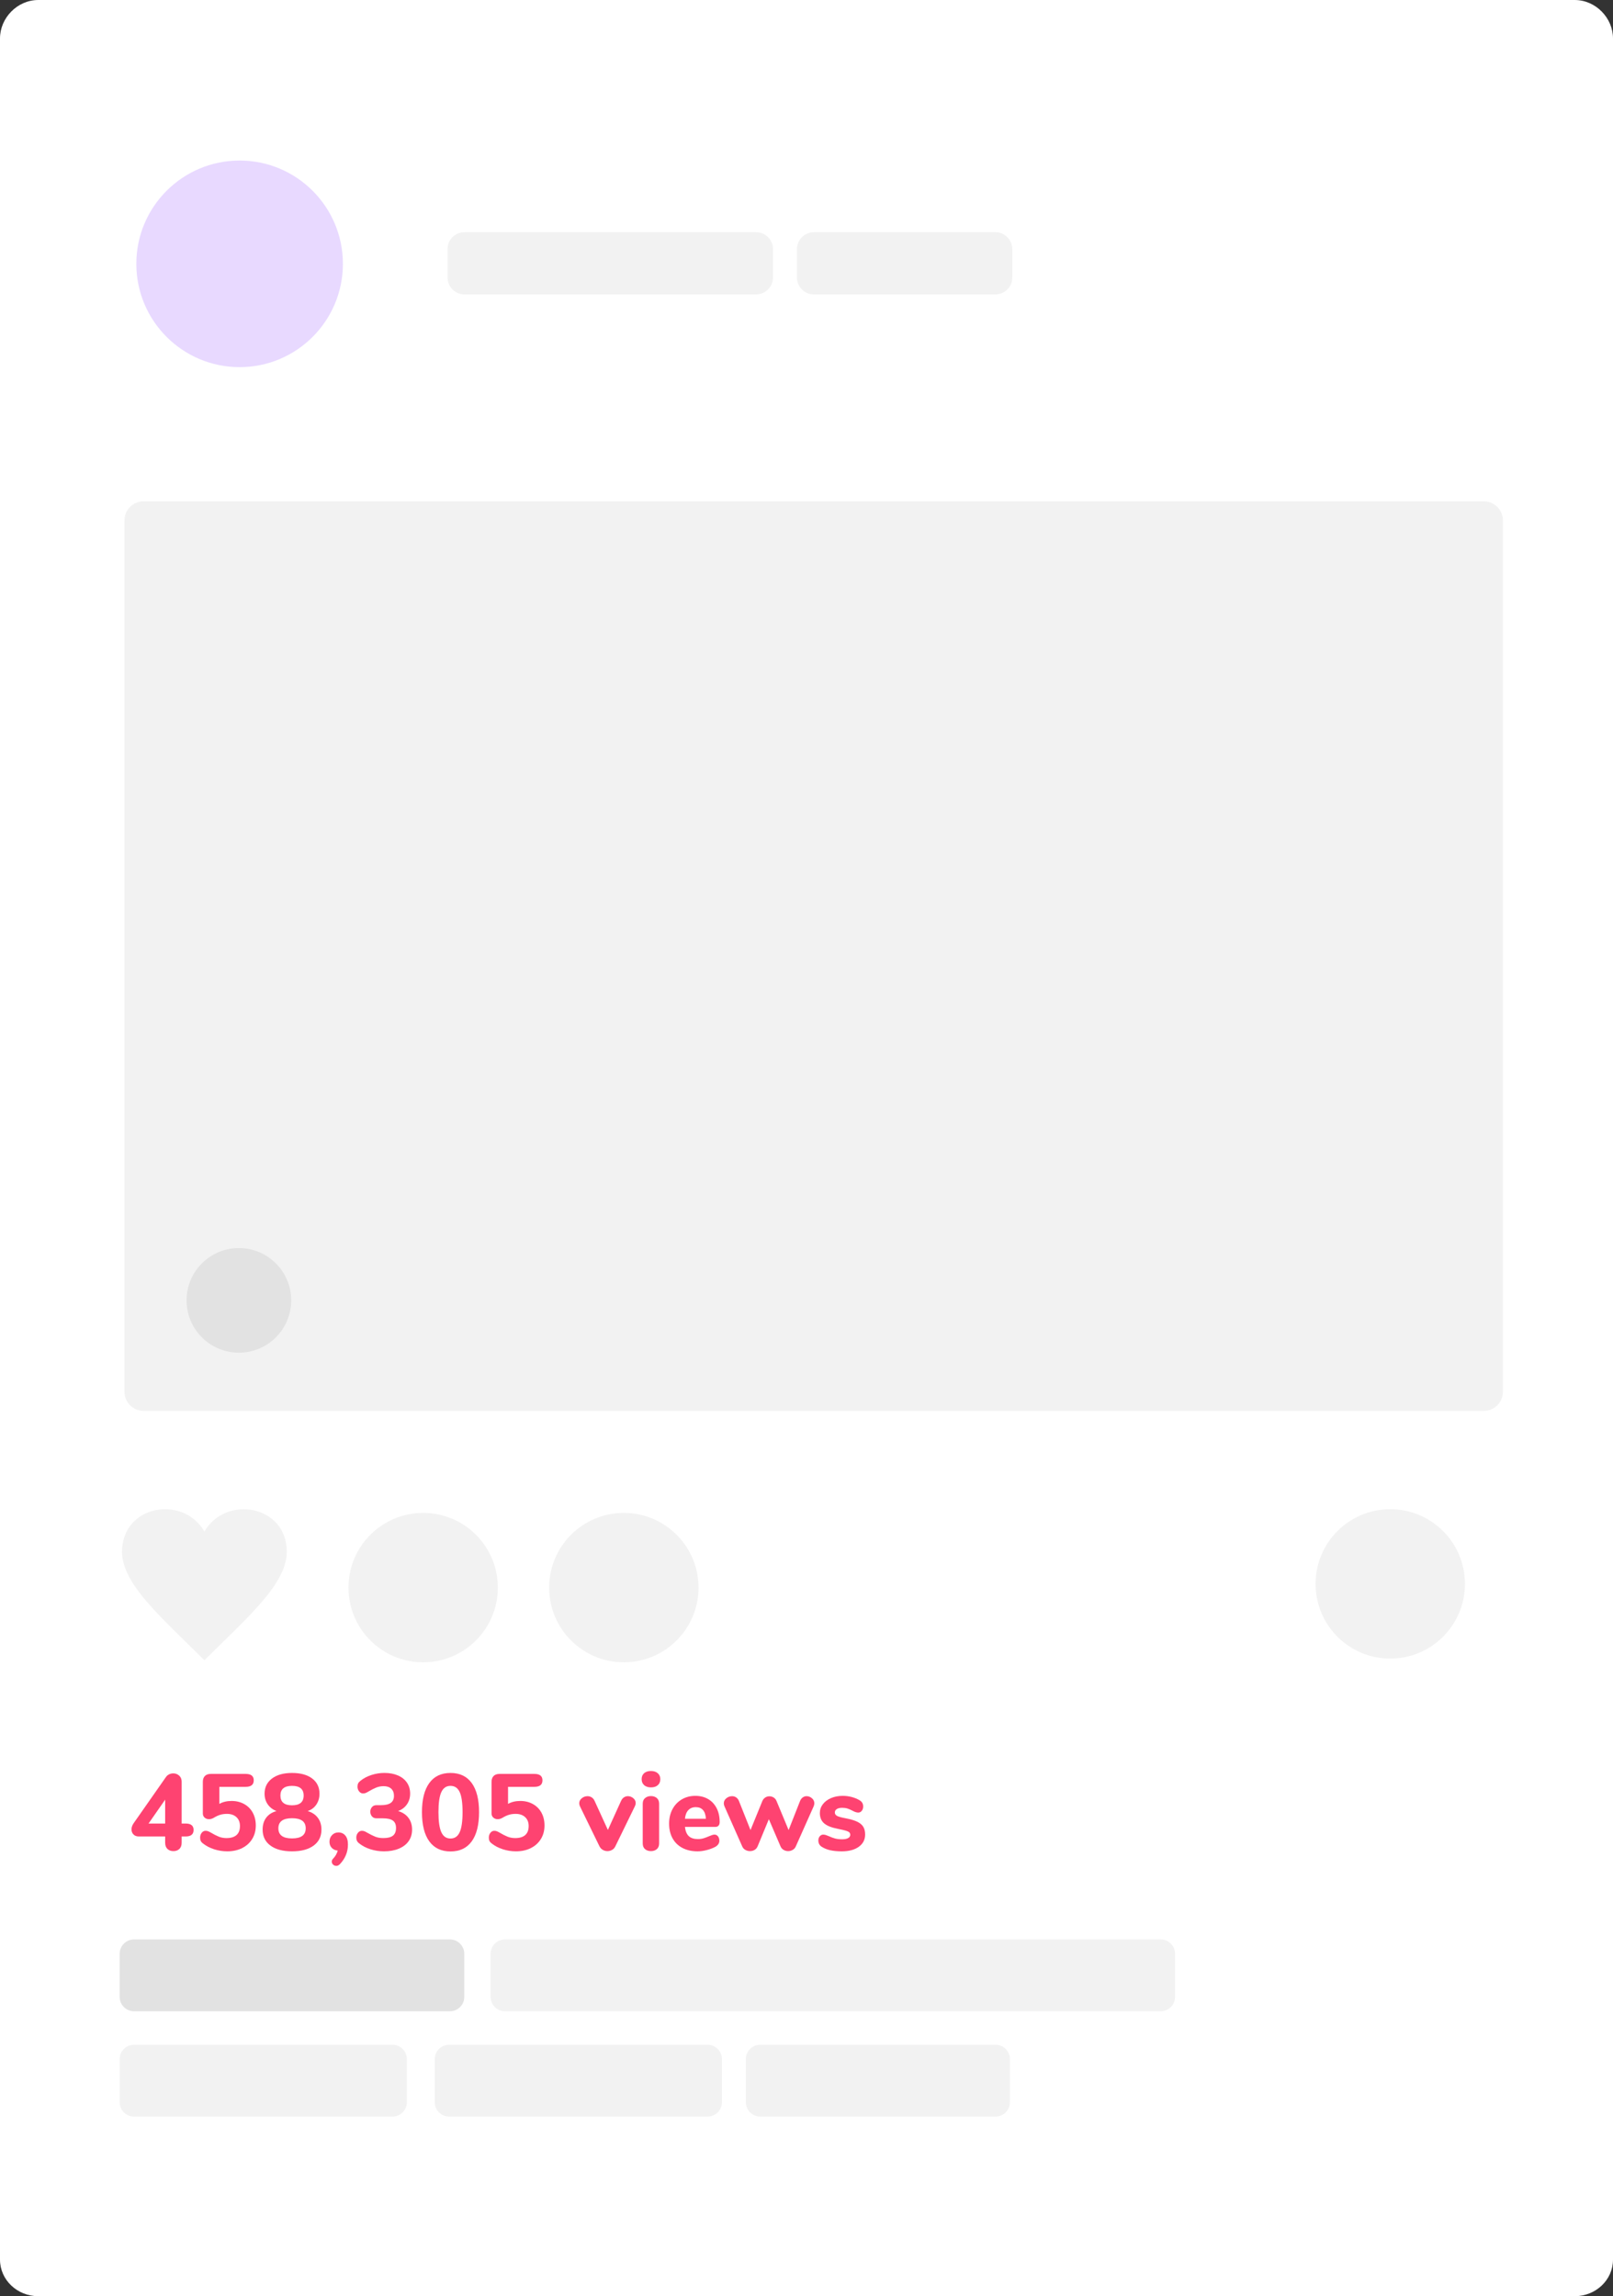 <?xml version="1.0" encoding="utf-8"?>
<!-- Generator: Adobe Illustrator 16.0.0, SVG Export Plug-In . SVG Version: 6.00 Build 0)  -->
<!DOCTYPE svg PUBLIC "-//W3C//DTD SVG 1.1//EN" "http://www.w3.org/Graphics/SVG/1.1/DTD/svg11.dtd">
<svg version="1.1" id="Layer_1" xmlns="http://www.w3.org/2000/svg" xmlns:xlink="http://www.w3.org/1999/xlink" x="0px" y="0px"
	 width="337px" height="479.659px" viewBox="0 0 337 479.659" enable-background="new 0 0 337 479.659" xml:space="preserve">
<rect x="0" y="0" width="337" height="479.659" fill="#333333" stroke="none"/>
<g>
	<g>
		<path fill="#FFFFFF" d="M337,472.021c0,4.218-3.582,7.638-8,7.638H8c-4.418,0-8-3.42-8-7.638V8.011C0,3.793,3.582,0,8,0h321
			c4.418,0,8,3.793,8,8.011V472.021z"/>
	</g>
</g>
<path fill="#F2F2F2" d="M314,290.724c0,2.209-1.791,4-4,4H30c-2.209,0-4-1.791-4-4v-182c0-2.209,1.791-4,4-4h280
	c2.209,0,4,1.791,4,4V290.724z"/>
<path fill="#F2F2F2" d="M42.708,319.919c-4.519-7.748-17.21-5.483-17.21,4.222c0,6.685,7.988,13.521,17.21,22.67
	c9.219-9.149,17.205-15.985,17.205-22.67C59.913,314.399,47.188,312.23,42.708,319.919z"/>
<circle fill="#F2F2F2" cx="88.409" cy="331.64" r="15.604"/>
<circle fill="#F2F2F2" cx="130.334" cy="331.64" r="15.604"/>
<circle fill="#F2F2F2" cx="290.463" cy="330.864" r="15.603"/>
<path fill="#E2E2E2" d="M97,417.138c0,1.656-1.344,3-3,3H28c-1.656,0-3-1.344-3-3v-9c0-1.656,1.344-3,3-3h66c1.656,0,3,1.344,3,3
	V417.138z"/>
<path fill="#F2F2F2" d="M245.5,417.138c0,1.656-1.344,3-3,3h-137c-1.656,0-3-1.344-3-3v-9c0-1.656,1.344-3,3-3h137
	c1.656,0,3,1.344,3,3V417.138z"/>
<path fill="#F2F2F2" d="M85,439.138c0,1.656-1.344,3-3,3H28c-1.656,0-3-1.344-3-3v-9c0-1.656,1.344-3,3-3h54c1.656,0,3,1.344,3,3
	V439.138z"/>
<path fill="#F2F2F2" d="M150.833,439.138c0,1.656-1.344,3-3,3h-54c-1.656,0-3-1.344-3-3v-9c0-1.656,1.344-3,3-3h54
	c1.656,0,3,1.344,3,3V439.138z"/>
<circle fill="#E8D9FF" cx="50.062" cy="55.114" r="21.578"/>
<path fill="#F2F2F2" d="M161.5,57.952c0,1.962-1.591,3.553-3.553,3.553H97.053c-1.962,0-3.553-1.591-3.553-3.553v-5.895
	c0-1.962,1.591-3.553,3.553-3.553h60.895c1.962,0,3.553,1.591,3.553,3.553V57.952z"/>
<path fill="#F2F2F2" d="M211.5,57.952c0,1.962-1.591,3.553-3.553,3.553h-37.895c-1.962,0-3.553-1.591-3.553-3.553v-5.895
	c0-1.962,1.591-3.553,3.553-3.553h37.895c1.962,0,3.553,1.591,3.553,3.553V57.952z"/>
<g>
	<path fill="#fe4371" d="M40.447,382.263c0,0.907-0.552,1.361-1.655,1.361h-0.839v1.292c0,0.575-0.159,1.013-0.477,1.315
		s-0.733,0.453-1.247,0.453s-0.93-0.15-1.247-0.453s-0.477-0.74-0.477-1.315v-1.292h-5.511c-0.469,0-0.839-0.141-1.11-0.42
		c-0.272-0.279-0.408-0.631-0.408-1.055c0-0.423,0.144-0.847,0.431-1.27l6.758-9.66c0.182-0.258,0.408-0.45,0.68-0.579
		c0.272-0.128,0.56-0.192,0.862-0.192c0.469,0,0.877,0.154,1.225,0.465s0.521,0.736,0.521,1.281v8.73h0.839
		C39.896,380.925,40.447,381.371,40.447,382.263z M31.036,380.925h3.47v-4.988L31.036,380.925z"/>
	<path fill="#fe4371" d="M51.016,376.854c0.771,0.431,1.368,1.031,1.791,1.803s0.635,1.663,0.635,2.676
		c0,1.059-0.249,1.996-0.748,2.812s-1.198,1.451-2.098,1.904s-1.938,0.681-3.118,0.681c-0.938,0-1.852-0.144-2.744-0.431
		c-0.892-0.287-1.663-0.688-2.312-1.202c-0.228-0.167-0.386-0.344-0.477-0.533c-0.091-0.188-0.136-0.419-0.136-0.691
		c0-0.394,0.109-0.729,0.328-1.009c0.22-0.28,0.488-0.42,0.806-0.42c0.182,0,0.348,0.026,0.499,0.079
		c0.15,0.054,0.348,0.147,0.589,0.284c0.604,0.362,1.157,0.646,1.656,0.85c0.498,0.205,1.043,0.307,1.633,0.307
		c0.922,0,1.621-0.212,2.098-0.635c0.476-0.424,0.714-1.051,0.714-1.883c0-0.785-0.246-1.406-0.737-1.859s-1.152-0.68-1.984-0.68
		c-0.514,0-0.982,0.064-1.405,0.192c-0.424,0.128-0.885,0.344-1.384,0.646c-0.317,0.182-0.635,0.272-0.952,0.272
		c-0.363,0-0.669-0.109-0.919-0.329c-0.249-0.219-0.374-0.51-0.374-0.873v-6.599c0-0.528,0.144-0.937,0.431-1.225
		c0.287-0.287,0.695-0.431,1.225-0.431h7.303c1.118,0,1.678,0.445,1.678,1.338c0,0.907-0.56,1.36-1.678,1.36h-5.511v3.561
		c0.726-0.408,1.579-0.612,2.562-0.612C49.367,376.208,50.244,376.423,51.016,376.854z"/>
	<path fill="#fe4371" d="M66.412,379.734c0.499,0.673,0.748,1.493,0.748,2.46c0,1.422-0.544,2.533-1.633,3.334
		c-1.088,0.802-2.593,1.202-4.513,1.202s-3.424-0.4-4.513-1.202c-1.088-0.801-1.633-1.912-1.633-3.334
		c0-0.998,0.25-1.828,0.749-2.494c0.499-0.665,1.217-1.126,2.154-1.383c-0.786-0.303-1.398-0.771-1.837-1.406
		s-0.658-1.375-0.658-2.223c0-1.33,0.515-2.385,1.542-3.163c1.028-0.778,2.427-1.168,4.195-1.168c1.784,0,3.187,0.386,4.207,1.156
		s1.53,1.829,1.53,3.175c0,0.861-0.219,1.618-0.657,2.268c-0.438,0.65-1.043,1.104-1.814,1.361
		C65.202,378.589,65.913,379.062,66.412,379.734z M63.872,381.923c0-1.406-0.952-2.109-2.857-2.109
		c-1.904,0-2.856,0.703-2.856,2.109s0.952,2.109,2.856,2.109C62.92,384.032,63.872,383.329,63.872,381.923z M58.589,375.074
		c0,1.36,0.809,2.041,2.426,2.041c1.618,0,2.427-0.681,2.427-2.041c0-1.345-0.809-2.019-2.427-2.019
		C59.397,373.056,58.589,373.729,58.589,375.074z"/>
	<path fill="#fe4371" d="M72.149,383.431c0.363,0.432,0.545,1.055,0.545,1.871c0,1.572-0.567,2.947-1.701,4.127
		c-0.227,0.227-0.469,0.34-0.726,0.34c-0.258,0-0.48-0.087-0.669-0.26c-0.189-0.175-0.283-0.383-0.283-0.624
		c0-0.228,0.083-0.424,0.249-0.59c0.499-0.515,0.831-1.089,0.998-1.724c-0.515-0.045-0.93-0.234-1.247-0.566
		s-0.477-0.756-0.477-1.27c0-0.561,0.178-1.025,0.533-1.396c0.354-0.37,0.797-0.556,1.326-0.556
		C71.303,382.784,71.787,383,72.149,383.431z"/>
	<path fill="#fe4371" d="M85.336,379.734c0.506,0.673,0.76,1.493,0.76,2.46c0,0.923-0.238,1.725-0.715,2.404
		c-0.476,0.68-1.16,1.205-2.052,1.576c-0.893,0.371-1.928,0.556-3.106,0.556c-0.983,0-1.925-0.144-2.824-0.431
		s-1.674-0.688-2.324-1.202c-0.227-0.167-0.389-0.348-0.487-0.544c-0.099-0.197-0.147-0.424-0.147-0.681
		c0-0.394,0.113-0.729,0.34-1.009c0.228-0.28,0.499-0.42,0.816-0.42c0.182,0,0.348,0.026,0.499,0.079
		c0.151,0.054,0.341,0.147,0.567,0.284c0.665,0.377,1.239,0.665,1.724,0.861c0.483,0.197,1.05,0.295,1.7,0.295
		c0.922,0,1.595-0.17,2.019-0.51c0.423-0.341,0.635-0.873,0.635-1.6c0-0.711-0.219-1.225-0.657-1.542s-1.142-0.476-2.109-0.476
		h-1.338c-0.394,0-0.703-0.137-0.93-0.408c-0.227-0.272-0.34-0.598-0.34-0.976c0-0.362,0.113-0.681,0.34-0.952
		c0.227-0.272,0.536-0.408,0.93-0.408h0.952c0.922,0,1.606-0.159,2.053-0.477c0.445-0.317,0.669-0.809,0.669-1.475
		c0-0.635-0.189-1.129-0.567-1.484s-0.906-0.533-1.587-0.533c-0.56,0-1.081,0.099-1.564,0.295c-0.484,0.196-1.044,0.484-1.679,0.861
		c-0.227,0.137-0.416,0.23-0.566,0.283c-0.151,0.054-0.317,0.08-0.499,0.08c-0.317,0-0.59-0.14-0.816-0.42
		c-0.227-0.279-0.34-0.615-0.34-1.009c0-0.272,0.049-0.503,0.146-0.692c0.099-0.188,0.262-0.365,0.488-0.532
		c0.635-0.515,1.395-0.915,2.278-1.202c0.885-0.287,1.788-0.431,2.71-0.431c1.073,0,2.019,0.178,2.835,0.532
		c0.816,0.355,1.443,0.859,1.882,1.509s0.658,1.405,0.658,2.268s-0.224,1.614-0.669,2.257c-0.446,0.643-1.062,1.107-1.849,1.395
		C84.107,378.589,84.829,379.062,85.336,379.734z"/>
	<path fill="#fe4371" d="M89.69,384.644c-1.021-1.406-1.531-3.439-1.531-6.1c0-2.646,0.511-4.672,1.531-6.078
		c1.021-1.405,2.498-2.108,4.433-2.108c1.936,0,3.413,0.703,4.434,2.108c1.021,1.406,1.531,3.433,1.531,6.078
		c0,2.66-0.511,4.693-1.531,6.1s-2.498,2.109-4.434,2.109C92.188,386.753,90.711,386.05,89.69,384.644z M96.04,382.739
		c0.4-0.877,0.601-2.275,0.601-4.195c0-1.936-0.2-3.334-0.601-4.195c-0.401-0.861-1.04-1.293-1.917-1.293s-1.516,0.436-1.916,1.305
		s-0.601,2.264-0.601,4.184s0.2,3.318,0.601,4.195s1.039,1.314,1.916,1.314S95.639,383.616,96.04,382.739z"/>
	<path fill="#fe4371" d="M111.336,376.854c0.771,0.431,1.368,1.031,1.791,1.803s0.635,1.663,0.635,2.676
		c0,1.059-0.249,1.996-0.748,2.812s-1.198,1.451-2.098,1.904s-1.938,0.681-3.118,0.681c-0.938,0-1.852-0.144-2.744-0.431
		c-0.892-0.287-1.663-0.688-2.312-1.202c-0.228-0.167-0.386-0.344-0.477-0.533c-0.091-0.188-0.136-0.419-0.136-0.691
		c0-0.394,0.109-0.729,0.328-1.009c0.22-0.28,0.488-0.42,0.806-0.42c0.182,0,0.348,0.026,0.499,0.079
		c0.15,0.054,0.348,0.147,0.589,0.284c0.604,0.362,1.157,0.646,1.656,0.85c0.498,0.205,1.043,0.307,1.633,0.307
		c0.922,0,1.621-0.212,2.098-0.635c0.476-0.424,0.714-1.051,0.714-1.883c0-0.785-0.246-1.406-0.737-1.859s-1.152-0.68-1.984-0.68
		c-0.514,0-0.982,0.064-1.405,0.192c-0.424,0.128-0.885,0.344-1.384,0.646c-0.317,0.182-0.635,0.272-0.952,0.272
		c-0.363,0-0.669-0.109-0.919-0.329c-0.249-0.219-0.374-0.51-0.374-0.873v-6.599c0-0.528,0.144-0.937,0.431-1.225
		c0.287-0.287,0.695-0.431,1.225-0.431h7.303c1.118,0,1.678,0.445,1.678,1.338c0,0.907-0.56,1.36-1.678,1.36h-5.511v3.561
		c0.726-0.408,1.579-0.612,2.562-0.612C109.688,376.208,110.564,376.423,111.336,376.854z"/>
	<path fill="#fe4371" d="M130.372,375.448c0.25-0.158,0.518-0.238,0.806-0.238c0.423,0,0.801,0.141,1.134,0.42
		c0.332,0.279,0.499,0.616,0.499,1.009c0,0.228-0.054,0.446-0.159,0.657l-4.082,8.369c-0.151,0.332-0.378,0.586-0.68,0.76
		c-0.303,0.173-0.628,0.26-0.976,0.26s-0.673-0.087-0.975-0.26c-0.303-0.174-0.537-0.428-0.703-0.76l-4.082-8.369
		c-0.091-0.211-0.136-0.415-0.136-0.611c0-0.408,0.177-0.756,0.532-1.043s0.752-0.432,1.19-0.432c0.317,0,0.604,0.08,0.862,0.238
		c0.257,0.158,0.461,0.396,0.612,0.715l2.789,6.1l2.767-6.1C129.923,375.845,130.123,375.606,130.372,375.448z"/>
	<path fill="#fe4371" d="M134.579,372.909c-0.349-0.311-0.521-0.73-0.521-1.26c0-0.528,0.173-0.944,0.521-1.246
		c0.348-0.303,0.823-0.454,1.429-0.454c0.589,0,1.062,0.155,1.417,0.465s0.533,0.722,0.533,1.235c0,0.529-0.174,0.949-0.521,1.26
		c-0.349,0.31-0.824,0.465-1.429,0.465C135.402,373.374,134.927,373.219,134.579,372.909z M134.771,386.276
		c-0.325-0.271-0.487-0.672-0.487-1.201v-8.277c0-0.529,0.166-0.93,0.499-1.202c0.332-0.272,0.74-0.408,1.225-0.408
		c0.483,0,0.888,0.136,1.213,0.408s0.487,0.673,0.487,1.202v8.277c0,0.529-0.162,0.93-0.487,1.201
		c-0.325,0.272-0.729,0.408-1.213,0.408C135.509,386.685,135.097,386.549,134.771,386.276z"/>
	<path fill="#fe4371" d="M150.011,383.601c0.188,0.242,0.283,0.553,0.283,0.93c0,0.258-0.076,0.496-0.227,0.715
		c-0.151,0.219-0.363,0.404-0.635,0.555c-0.515,0.273-1.111,0.496-1.792,0.67s-1.308,0.261-1.882,0.261
		c-1.21,0-2.265-0.234-3.164-0.703s-1.591-1.138-2.074-2.007c-0.484-0.869-0.726-1.894-0.726-3.072c0-1.135,0.233-2.14,0.702-3.017
		s1.119-1.562,1.95-2.052c0.832-0.492,1.776-0.738,2.835-0.738c1.013,0,1.901,0.224,2.665,0.67c0.763,0.445,1.356,1.08,1.78,1.904
		c0.423,0.824,0.635,1.788,0.635,2.892c0,0.333-0.08,0.586-0.238,0.76c-0.159,0.174-0.382,0.261-0.669,0.261h-6.35
		c0.105,0.893,0.378,1.539,0.816,1.939s1.065,0.601,1.882,0.601c0.438,0,0.831-0.054,1.18-0.159
		c0.348-0.105,0.732-0.249,1.156-0.431c0.212-0.091,0.416-0.17,0.612-0.238c0.196-0.067,0.37-0.103,0.521-0.103
		C149.576,383.237,149.821,383.359,150.011,383.601z M143.809,378.124c-0.394,0.416-0.628,1.018-0.703,1.803h4.377
		c-0.046-0.801-0.246-1.406-0.602-1.814s-0.858-0.611-1.508-0.611C144.723,377.501,144.201,377.708,143.809,378.124z"/>
	<path fill="#fe4371" d="M167.733,375.46c0.241-0.166,0.498-0.25,0.771-0.25c0.423,0,0.801,0.145,1.134,0.432
		c0.332,0.287,0.499,0.643,0.499,1.065c0,0.181-0.045,0.386-0.136,0.612l-3.72,8.346c-0.136,0.332-0.355,0.586-0.657,0.76
		c-0.303,0.173-0.62,0.26-0.952,0.26c-0.349,0-0.669-0.087-0.964-0.26c-0.295-0.174-0.511-0.428-0.646-0.76l-2.427-5.647
		l-2.336,5.647c-0.136,0.332-0.348,0.586-0.635,0.76c-0.287,0.173-0.612,0.26-0.975,0.26c-0.349,0-0.673-0.087-0.976-0.26
		c-0.303-0.174-0.521-0.428-0.657-0.76l-3.696-8.346c-0.091-0.211-0.137-0.416-0.137-0.612c0-0.423,0.178-0.778,0.533-1.065
		s0.76-0.432,1.213-0.432c0.303,0,0.579,0.084,0.828,0.25s0.442,0.408,0.578,0.726l2.427,6.101l2.472-6.055
		c0.136-0.318,0.336-0.564,0.601-0.738c0.265-0.173,0.556-0.26,0.873-0.26s0.612,0.083,0.885,0.249
		c0.272,0.167,0.477,0.416,0.612,0.749l2.518,6.055l2.403-6.101C167.302,375.868,167.491,375.626,167.733,375.46z"/>
	<path fill="#fe4371" d="M173.471,386.503c-0.681-0.15-1.278-0.393-1.792-0.725c-0.227-0.137-0.4-0.318-0.521-0.545
		s-0.182-0.483-0.182-0.771c0-0.348,0.099-0.638,0.295-0.873c0.196-0.233,0.438-0.352,0.726-0.352c0.196,0,0.394,0.035,0.59,0.103
		c0.196,0.068,0.4,0.147,0.612,0.238c0.423,0.196,0.839,0.352,1.247,0.465s0.915,0.17,1.52,0.17c0.529,0,0.941-0.083,1.235-0.249
		c0.295-0.166,0.442-0.393,0.442-0.681c0-0.212-0.064-0.382-0.192-0.511c-0.129-0.127-0.367-0.245-0.715-0.352
		c-0.348-0.105-0.899-0.233-1.655-0.385c-1.346-0.257-2.312-0.643-2.902-1.156s-0.885-1.232-0.885-2.154
		c0-0.681,0.208-1.293,0.624-1.838c0.415-0.543,0.986-0.971,1.712-1.281c0.726-0.309,1.542-0.465,2.449-0.465
		c0.649,0,1.285,0.084,1.905,0.25c0.619,0.166,1.171,0.4,1.655,0.703c0.468,0.287,0.703,0.711,0.703,1.27
		c0,0.363-0.099,0.666-0.295,0.907c-0.197,0.242-0.438,0.362-0.726,0.362c-0.349,0-0.764-0.135-1.247-0.408
		c-0.379-0.195-0.723-0.343-1.032-0.441c-0.311-0.098-0.677-0.147-1.1-0.147c-0.469,0-0.84,0.087-1.111,0.261
		c-0.272,0.174-0.408,0.412-0.408,0.715c0,0.316,0.158,0.559,0.477,0.725c0.317,0.167,0.93,0.334,1.836,0.5
		c1.013,0.196,1.807,0.434,2.382,0.714c0.574,0.28,0.989,0.632,1.247,1.054c0.257,0.424,0.386,0.961,0.386,1.611
		c0,1.073-0.442,1.928-1.327,2.562c-0.884,0.635-2.067,0.952-3.549,0.952C174.952,386.73,174.15,386.654,173.471,386.503z"/>
</g>
<path fill="#F2F2F2" d="M211,439.138c0,1.656-1.344,3-3,3h-49.167c-1.656,0-3-1.344-3-3v-9c0-1.656,1.344-3,3-3H208
	c1.656,0,3,1.344,3,3V439.138z"/>
<circle fill="#E2E2E2" cx="49.908" cy="271.639" r="10.929"/>
</svg>
